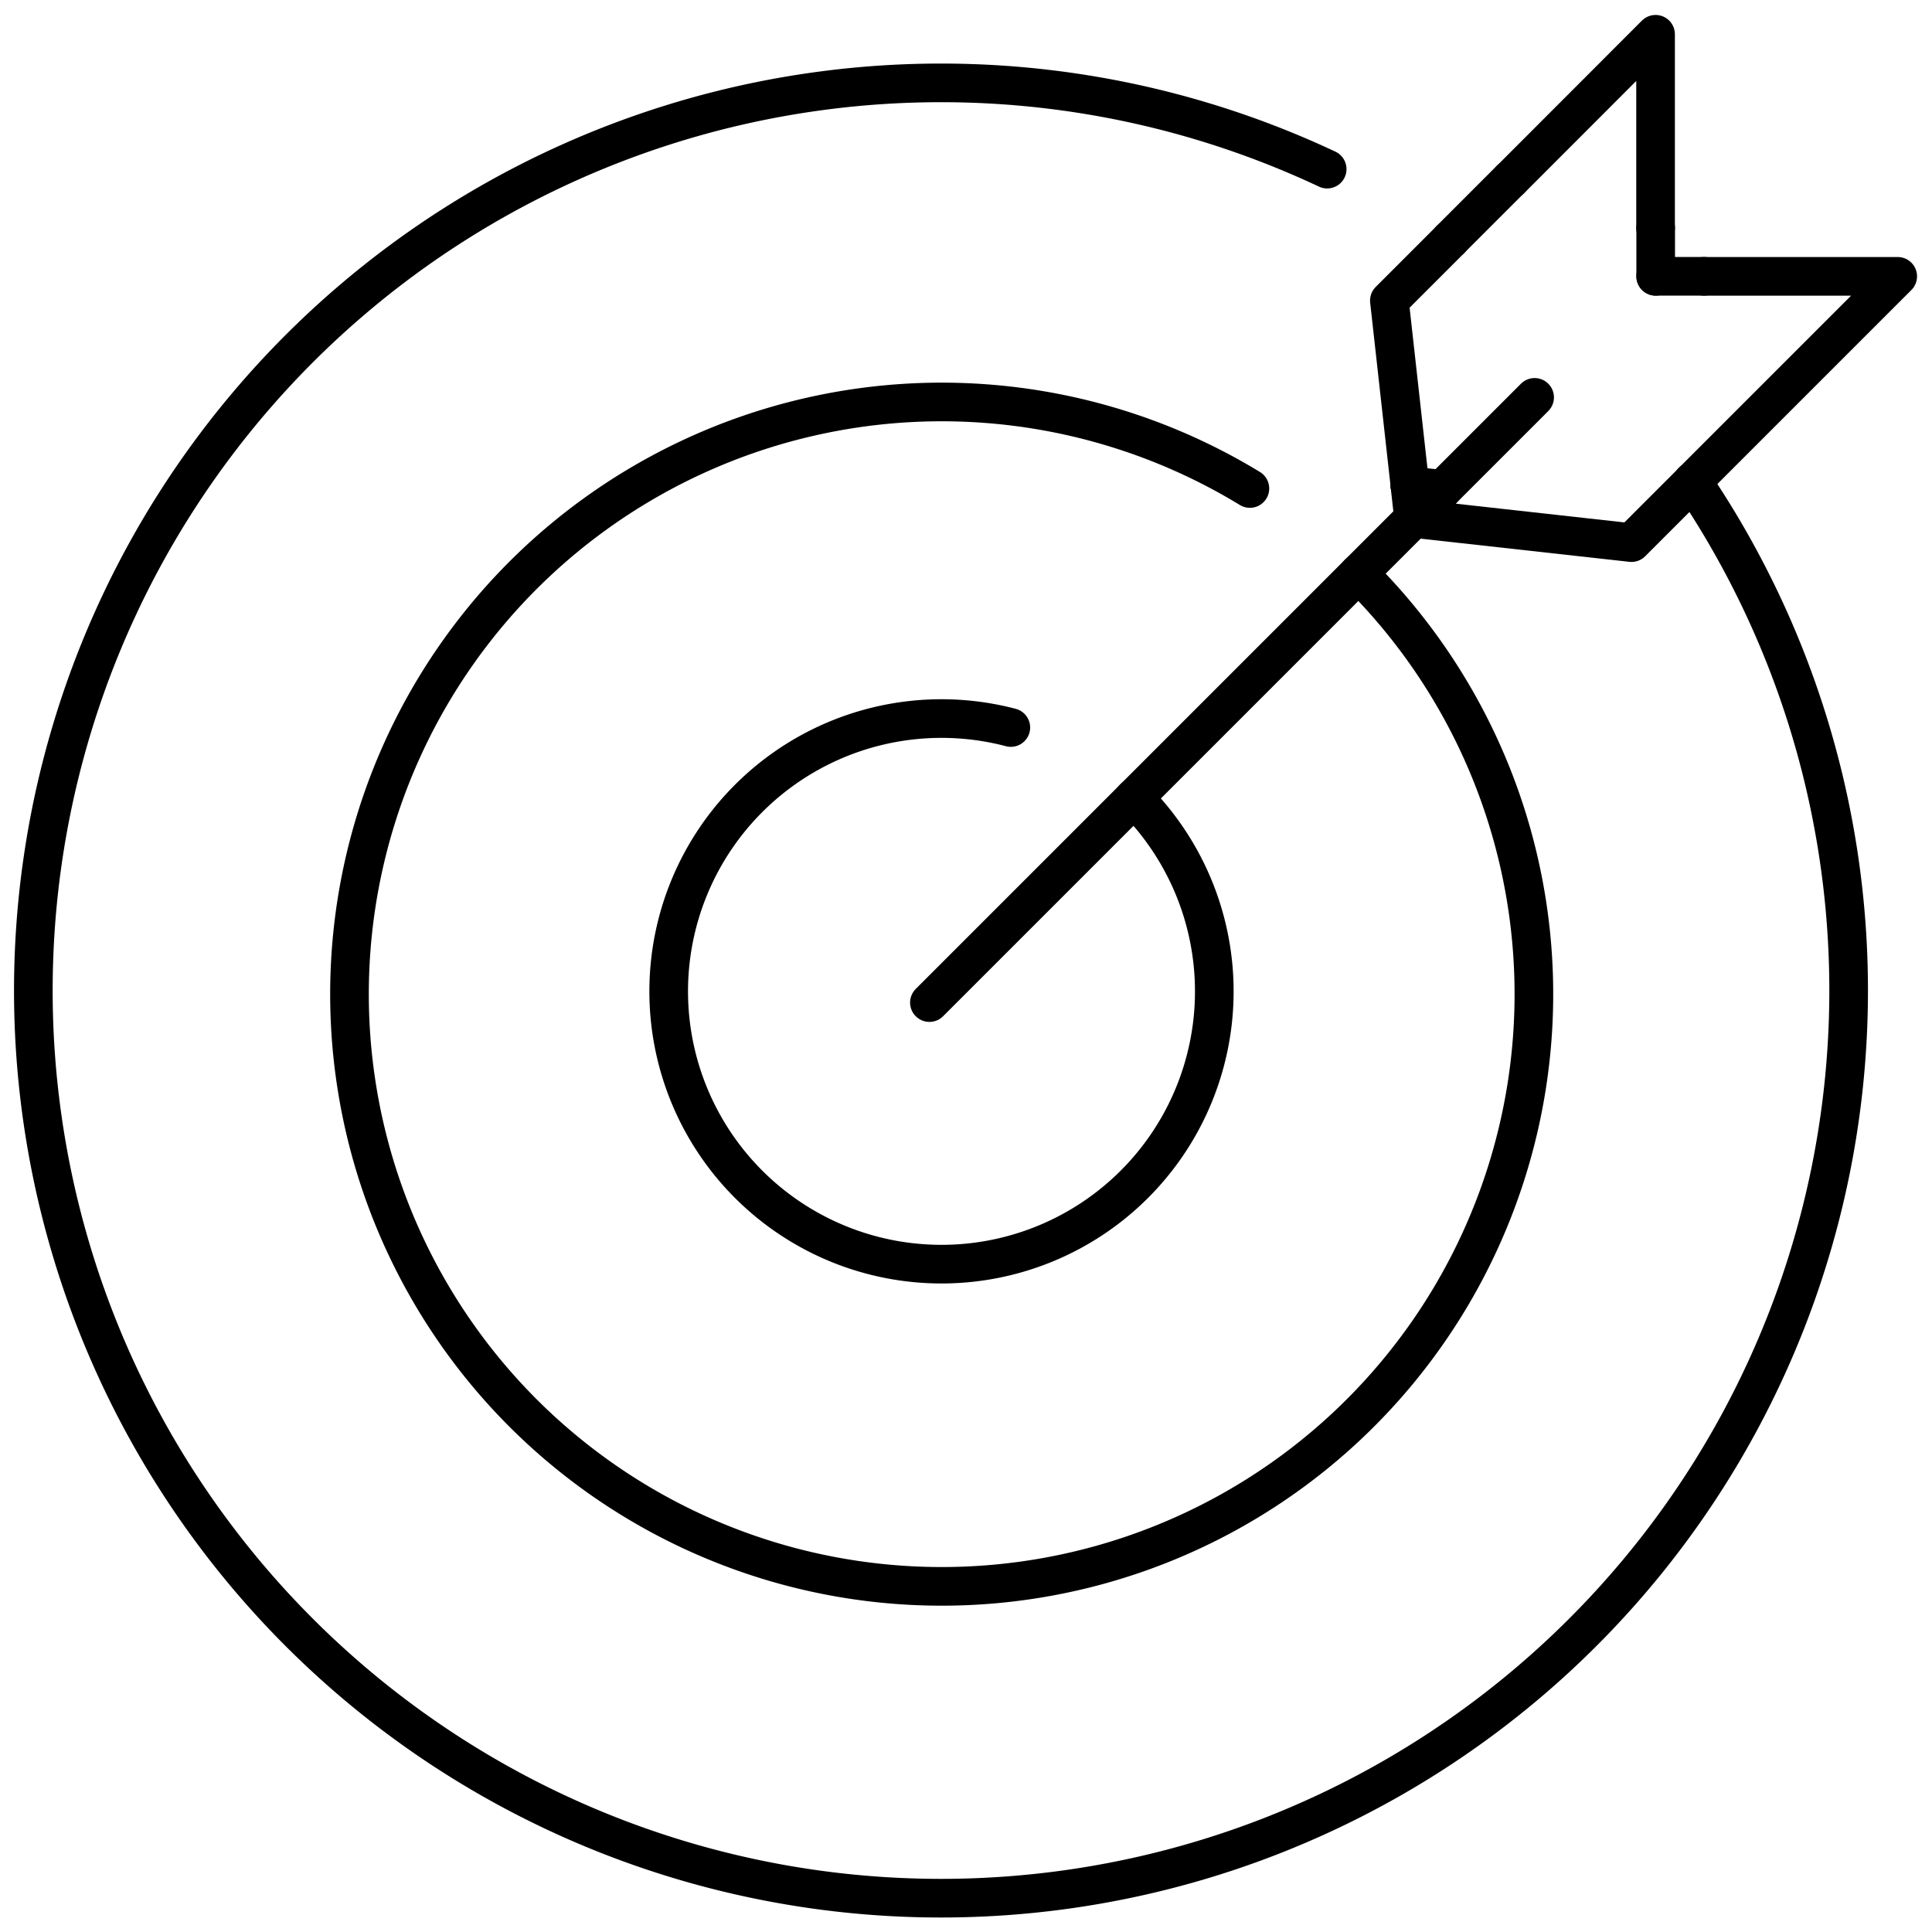 <svg xmlns="http://www.w3.org/2000/svg" xmlns:xlink="http://www.w3.org/1999/xlink" id="Group_43" data-name="Group 43" width="50" height="50" viewBox="0 0 50 50"><defs><clipPath id="clip-path"><rect id="Rectangle_69" data-name="Rectangle 69" width="50" height="50" fill="none" stroke="#000" stroke-width="1"></rect></clipPath></defs><g id="Group_42" data-name="Group 42" clip-path="url(#clip-path)"><path id="Path_157" data-name="Path 157" d="M67.525,61.639a7.06,7.06,0,1,1-3.187-1.825" transform="translate(-38.178 -40.986)" fill="none" stroke="#000" stroke-linecap="round" stroke-linejoin="round" stroke-width="1"></path><path id="Path_158" data-name="Path 158" d="M55.223,37.723a15.326,15.326,0,1,1-2.811-2.2" transform="translate(-20.065 -22.881)" fill="none" stroke="#000" stroke-linecap="round" stroke-linejoin="round" stroke-width="1"></path><path id="Path_159" data-name="Path 159" d="M36.3,9.127a23.49,23.49,0,1,0,9.456,8.087" transform="translate(-1.953 -4.75)" fill="none" stroke="#000" stroke-linecap="round" stroke-linejoin="round" stroke-width="1"></path><line id="Line_16" data-name="Line 16" y1="0.752" x2="0.752" transform="translate(36.583 12.665)" fill="none" stroke="#000" stroke-linecap="round" stroke-linejoin="round" stroke-width="1"></line><line id="Line_17" data-name="Line 17" x1="5.811" y2="5.811" transform="translate(29.347 14.842)" fill="none" stroke="#000" stroke-linecap="round" stroke-linejoin="round" stroke-width="1"></line><line id="Line_18" data-name="Line 18" x1="5.294" y2="5.294" transform="translate(24.053 20.653)" fill="none" stroke="#000" stroke-linecap="round" stroke-linejoin="round" stroke-width="1"></line><line id="Line_19" data-name="Line 19" y1="2.381" x2="2.381" transform="translate(37.335 10.284)" fill="none" stroke="#000" stroke-linecap="round" stroke-linejoin="round" stroke-width="1"></line><line id="Line_20" data-name="Line 20" y1="1.425" x2="1.425" transform="translate(35.158 13.417)" fill="none" stroke="#000" stroke-linecap="round" stroke-linejoin="round" stroke-width="1"></line><line id="Line_21" data-name="Line 21" x2="0.094" y2="0.846" transform="translate(36.489 12.571)" fill="none" stroke="#000" stroke-linecap="round" stroke-linejoin="round" stroke-width="1"></line><line id="Line_22" data-name="Line 22" y1="1.253" transform="translate(42.849 5.898)" fill="none" stroke="#000" stroke-linecap="round" stroke-linejoin="round" stroke-width="1"></line><path id="Path_160" data-name="Path 160" d="M125.243,6.6,129,2.84V7.852" transform="translate(-86.154 -1.953)" fill="none" stroke="#000" stroke-linecap="round" stroke-linejoin="round" stroke-width="1"></path><line id="Line_23" data-name="Line 23" y1="1.552" x2="1.552" transform="translate(37.537 4.645)" fill="none" stroke="#000" stroke-linecap="round" stroke-linejoin="round" stroke-width="1"></line><path id="Path_161" data-name="Path 161" d="M116.787,19.857l-1.581,1.581.533,4.793" transform="translate(-79.249 -13.659)" fill="none" stroke="#000" stroke-linecap="round" stroke-linejoin="round" stroke-width="1"></path><path id="Path_162" data-name="Path 162" d="M117.214,40.885l5.639.626,1.58-1.58" transform="translate(-80.63 -27.468)" fill="none" stroke="#000" stroke-linecap="round" stroke-linejoin="round" stroke-width="1"></path><line id="Line_24" data-name="Line 24" x1="1.253" transform="translate(42.849 7.151)" fill="none" stroke="#000" stroke-linecap="round" stroke-linejoin="round" stroke-width="1"></line><path id="Path_163" data-name="Path 163" d="M140.344,28.225l5.311-5.311h-5.012" transform="translate(-96.542 -15.762)" fill="none" stroke="#000" stroke-linecap="round" stroke-linejoin="round" stroke-width="1"></path><line id="Line_25" data-name="Line 25" x2="0.846" y2="0.094" transform="translate(36.489 12.571)" fill="none" stroke="#000" stroke-linecap="round" stroke-linejoin="round" stroke-width="1"></line></g></svg>